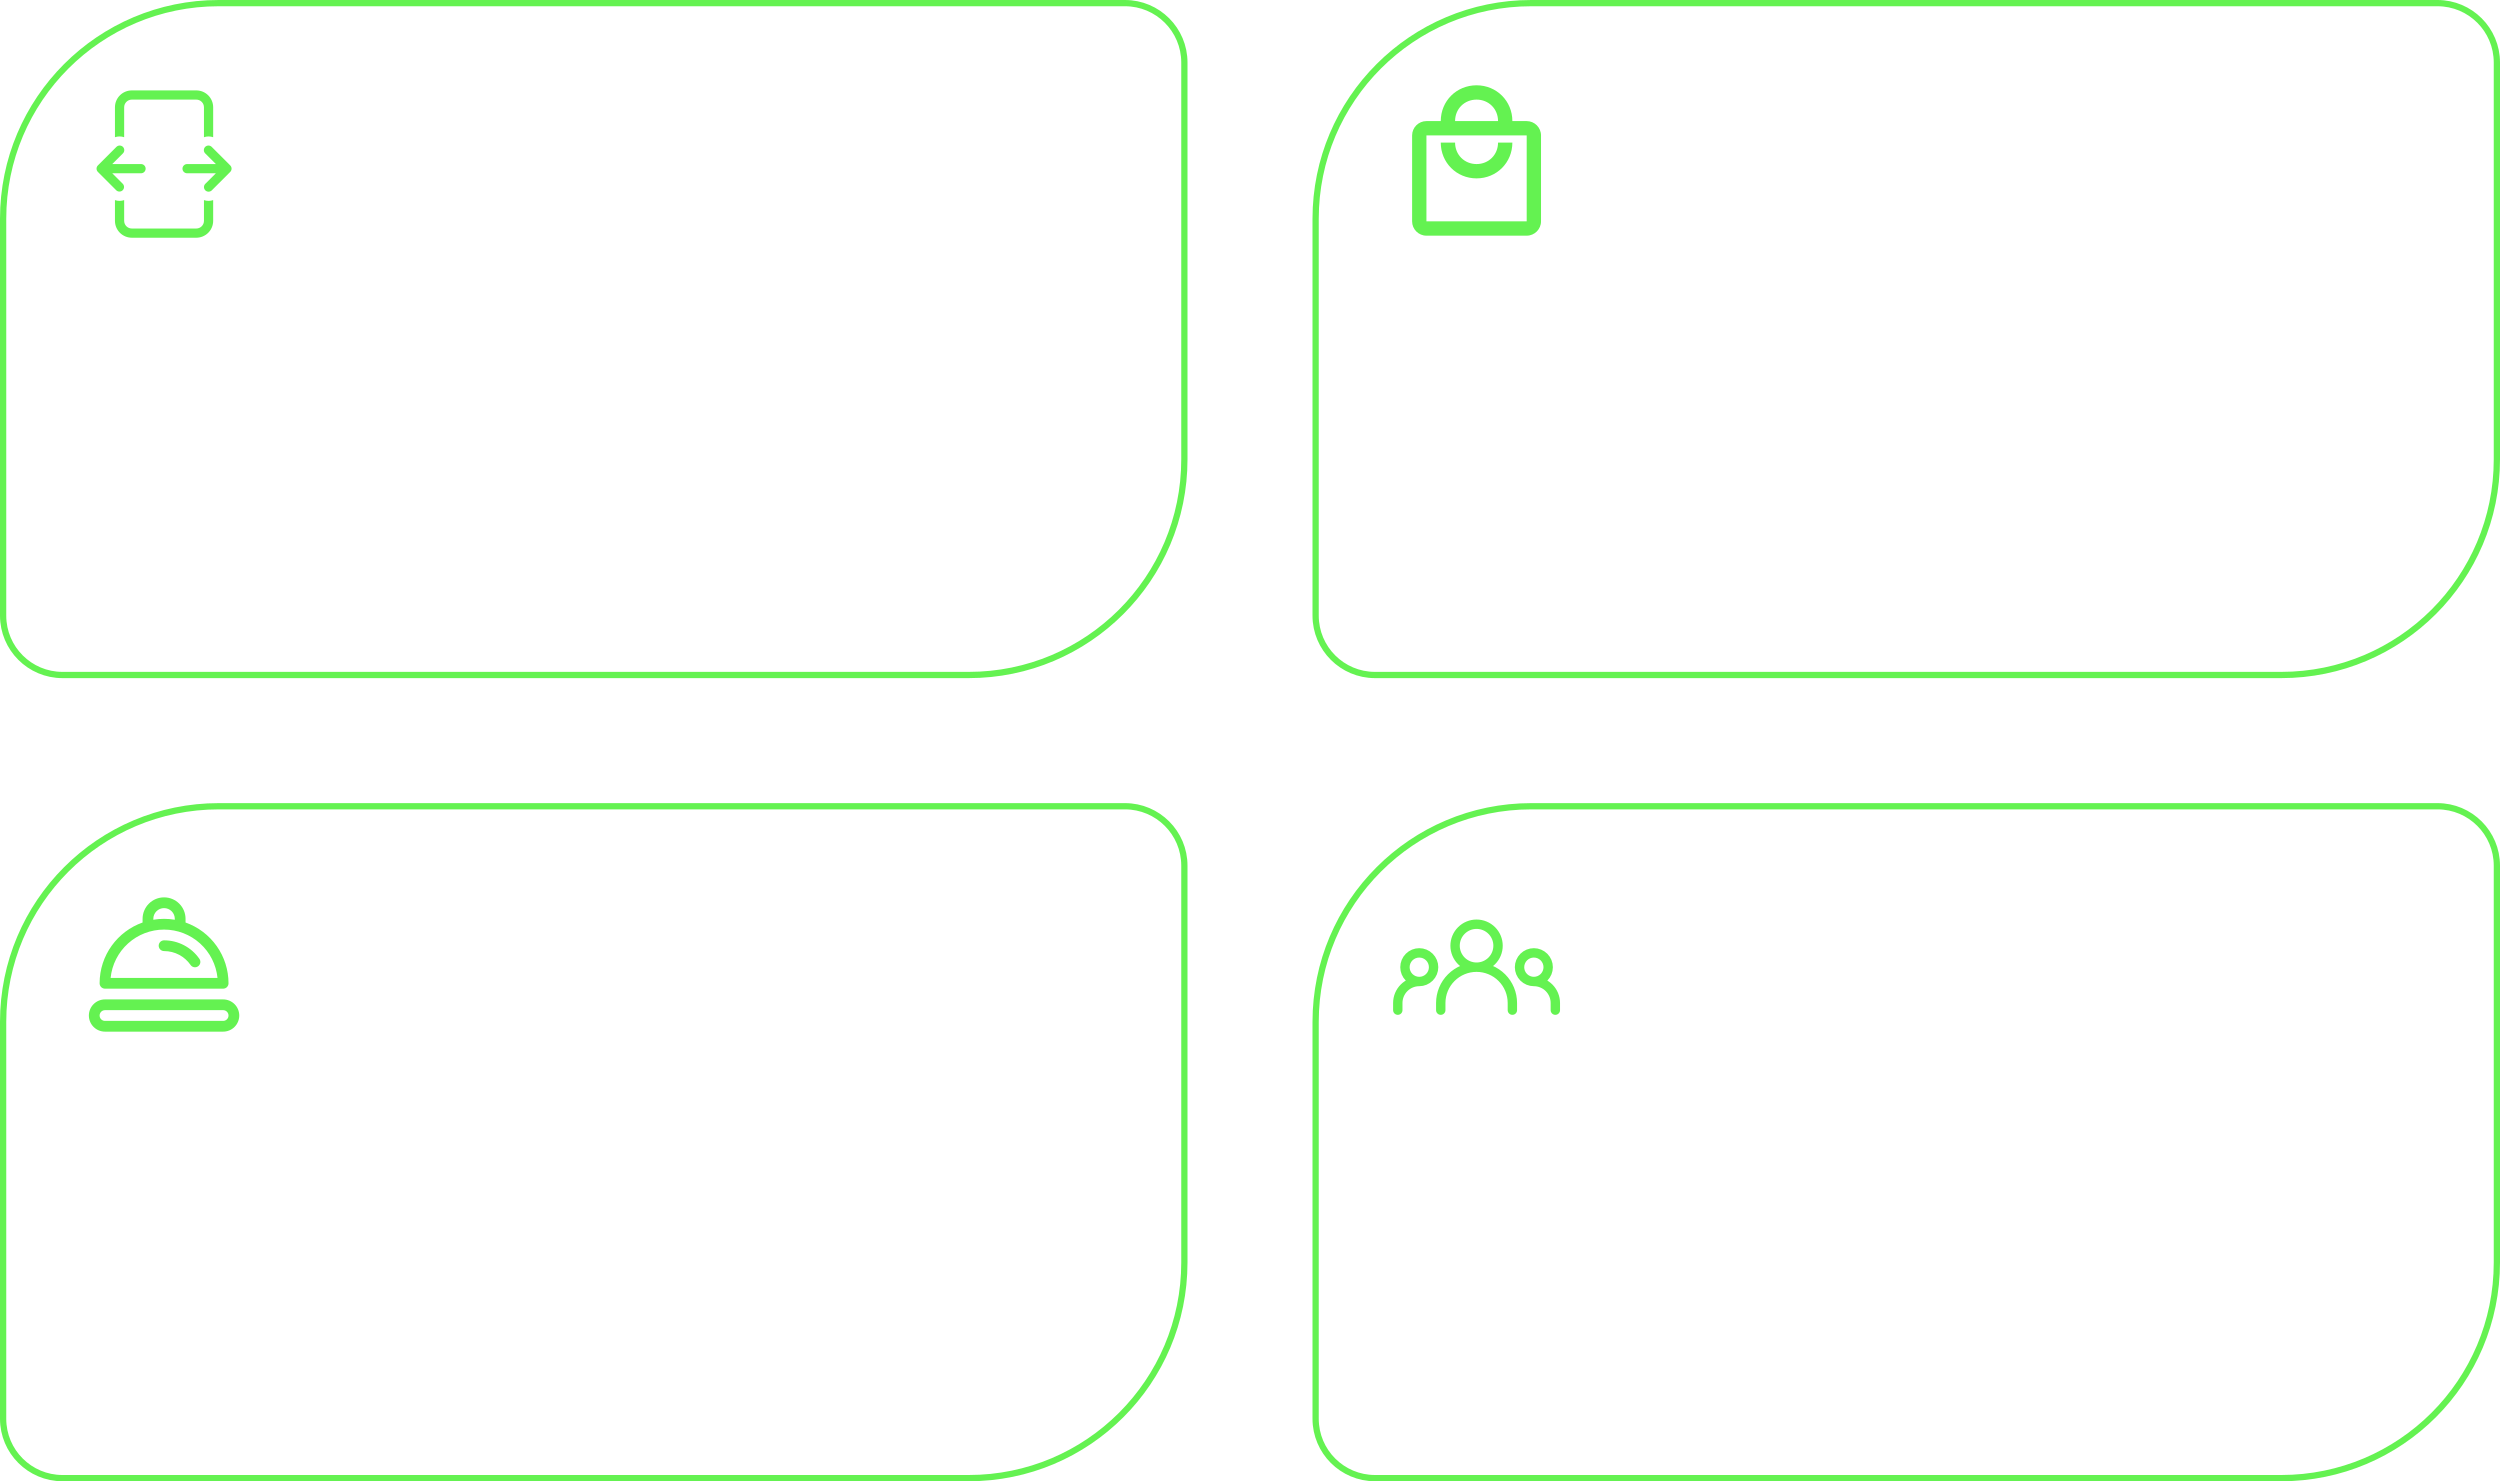 <?xml version="1.0" encoding="UTF-8"?> <svg xmlns="http://www.w3.org/2000/svg" width="800" height="474" viewBox="0 0 800 474" fill="none"><g filter="url(#filter0_b_21_488)"><path d="M0 70C0 31.34 31.34 0 70 0H360C371.046 0 380 8.954 380 20V147C380 185.66 348.66 217 310 217H20C8.954 217 0 208.046 0 197V70Z" fill="white" fill-opacity="0.25"></path><path d="M1 70C1 31.892 31.892 1 70 1H360C370.493 1 379 9.507 379 20V147C379 185.108 348.108 216 310 216H20C9.507 216 1 207.493 1 197V70Z" stroke="#64F251" stroke-width="2"></path><path d="M42.187 28.929C40.754 28.929 39.38 29.498 38.367 30.511C37.354 31.524 36.785 32.898 36.785 34.331V43.912C37.739 43.577 38.778 43.577 39.731 43.912V34.331C39.731 32.975 40.831 31.875 42.187 31.875H62.812C64.167 31.875 65.267 32.975 65.267 34.331V43.912C66.221 43.577 67.26 43.577 68.214 43.912V34.331C68.214 32.898 67.645 31.524 66.632 30.511C65.618 29.498 64.245 28.929 62.812 28.929H42.187ZM67.781 47.039C67.647 46.895 67.484 46.779 67.303 46.698C67.123 46.617 66.927 46.574 66.73 46.571C66.532 46.567 66.335 46.604 66.152 46.678C65.969 46.752 65.802 46.862 65.662 47.002C65.522 47.142 65.412 47.309 65.338 47.492C65.264 47.675 65.227 47.872 65.231 48.07C65.234 48.267 65.278 48.463 65.358 48.643C65.439 48.824 65.555 48.987 65.699 49.122L69.078 52.5H59.865C59.475 52.5 59.1 52.655 58.824 52.932C58.547 53.208 58.392 53.583 58.392 53.973C58.392 54.364 58.547 54.739 58.824 55.015C59.1 55.291 59.475 55.447 59.865 55.447H69.078L65.699 58.825C65.562 58.962 65.453 59.124 65.379 59.302C65.304 59.481 65.266 59.673 65.266 59.866C65.266 60.06 65.304 60.251 65.379 60.43C65.453 60.609 65.562 60.771 65.699 60.907C65.976 61.183 66.35 61.338 66.74 61.338C67.131 61.338 67.505 61.183 67.781 60.907L73.674 55.014C73.95 54.738 74.105 54.364 74.105 53.973C74.105 53.583 73.95 53.209 73.674 52.932L67.781 47.039ZM65.267 64.034C66.221 64.37 67.26 64.37 68.214 64.034V70.67C68.214 72.102 67.645 73.476 66.632 74.489C65.618 75.502 64.245 76.072 62.812 76.072H42.187C41.477 76.072 40.775 75.932 40.12 75.66C39.464 75.389 38.869 74.991 38.367 74.489C37.354 73.476 36.785 72.102 36.785 70.67V64.034C37.739 64.37 38.778 64.37 39.731 64.034V70.67C39.731 72.025 40.831 73.125 42.187 73.125H62.812C64.167 73.125 65.267 72.025 65.267 70.67V64.034ZM35.921 55.447H45.133C45.524 55.447 45.899 55.291 46.175 55.015C46.451 54.739 46.606 54.364 46.606 53.973C46.606 53.583 46.451 53.208 46.175 52.932C45.899 52.655 45.524 52.5 45.133 52.5H35.921L39.299 49.122C39.444 48.987 39.56 48.824 39.641 48.643C39.721 48.463 39.765 48.267 39.768 48.07C39.772 47.872 39.735 47.675 39.661 47.492C39.587 47.309 39.477 47.142 39.337 47.002C39.197 46.862 39.03 46.752 38.847 46.678C38.663 46.604 38.467 46.567 38.269 46.571C38.071 46.574 37.876 46.617 37.696 46.698C37.515 46.779 37.352 46.895 37.217 47.039L31.324 52.932C31.049 53.209 30.894 53.583 30.894 53.973C30.894 54.364 31.049 54.738 31.324 55.014L37.217 60.907C37.496 61.167 37.866 61.309 38.248 61.302C38.629 61.296 38.993 61.141 39.263 60.871C39.533 60.601 39.688 60.237 39.695 59.855C39.701 59.474 39.56 59.104 39.299 58.825L35.921 55.447Z" fill="#64F251"></path></g><g filter="url(#filter1_b_21_488)"><path d="M420 70C420 31.34 451.34 0 490 0H780C791.046 0 800 8.954 800 20V147C800 185.66 768.66 217 730 217H440C428.954 217 420 208.046 420 197V70Z" fill="white" fill-opacity="0.25"></path><path d="M421 70C421 31.892 451.892 1 490 1H780C790.493 1 799 9.507 799 20V147C799 185.108 768.108 216 730 216H440C429.507 216 421 207.493 421 197V70Z" stroke="#64F251" stroke-width="2"></path><path d="M488.542 38.75H483.958C483.958 32.334 478.917 27.292 472.5 27.292C466.083 27.292 461.042 32.334 461.042 38.75H456.458C453.938 38.75 451.875 40.813 451.875 43.334V70.834C451.875 73.355 453.938 75.417 456.458 75.417H488.542C491.062 75.417 493.125 73.355 493.125 70.834V43.334C493.125 40.813 491.062 38.75 488.542 38.75ZM472.5 31.875C476.396 31.875 479.375 34.855 479.375 38.75H465.625C465.625 34.855 468.604 31.875 472.5 31.875ZM488.542 70.834H456.458V43.334H488.542V70.834ZM472.5 52.5C468.604 52.5 465.625 49.521 465.625 45.625H461.042C461.042 52.042 466.083 57.084 472.5 57.084C478.917 57.084 483.958 52.042 483.958 45.625H479.375C479.375 49.521 476.396 52.5 472.5 52.5Z" fill="#64F251"></path></g><g filter="url(#filter2_b_21_488)"><path d="M0 327C0 288.34 31.34 257 70 257H360C371.046 257 380 265.954 380 277V404C380 442.66 348.66 474 310 474H20C8.954 474 0 465.046 0 454V327Z" fill="white" fill-opacity="0.25"></path><path d="M1 327C1 288.892 31.892 258 70 258H360C370.493 258 379 266.507 379 277V404C379 442.108 348.108 473 310 473H20C9.507 473 1 464.493 1 454V327Z" stroke="#64F251" stroke-width="2"></path><path d="M52.5 290.594C53.412 290.594 54.286 290.956 54.931 291.601C55.575 292.245 55.938 293.12 55.938 294.031V294.317C53.662 293.932 51.338 293.932 49.062 294.317V294.031C49.062 293.12 49.425 292.245 50.069 291.601C50.714 290.956 51.588 290.594 52.5 290.594ZM45.625 294.031V295.203C37.616 298.036 31.875 305.677 31.875 314.656C31.875 315.112 32.056 315.549 32.378 315.872C32.701 316.194 33.138 316.375 33.594 316.375H71.406C71.862 316.375 72.299 316.194 72.622 315.872C72.944 315.549 73.125 315.112 73.125 314.656C73.126 310.39 71.805 306.228 69.342 302.744C66.88 299.26 63.397 296.626 59.375 295.203V294.031C59.375 292.208 58.651 290.459 57.361 289.17C56.072 287.881 54.323 287.156 52.5 287.156C50.677 287.156 48.928 287.881 47.639 289.17C46.349 290.459 45.625 292.208 45.625 294.031ZM52.5 297.469C56.761 297.469 60.87 299.051 64.03 301.91C67.19 304.768 69.175 308.698 69.602 312.938H35.398C35.825 308.698 37.81 304.768 40.97 301.91C44.13 299.051 48.239 297.469 52.5 297.469ZM52.5 300.906C52.044 300.906 51.607 301.087 51.285 301.41C50.962 301.732 50.781 302.169 50.781 302.625C50.781 303.081 50.962 303.518 51.285 303.84C51.607 304.163 52.044 304.344 52.5 304.344C56.003 304.344 59.1 306.09 60.967 308.764C61.093 308.955 61.257 309.117 61.448 309.244C61.639 309.37 61.853 309.457 62.077 309.499C62.302 309.541 62.533 309.538 62.756 309.491C62.98 309.443 63.192 309.35 63.379 309.22C63.567 309.089 63.726 308.922 63.849 308.729C63.971 308.535 64.053 308.32 64.091 308.094C64.129 307.869 64.121 307.638 64.069 307.415C64.016 307.193 63.92 306.983 63.785 306.798C62.519 304.979 60.831 303.493 58.866 302.467C56.901 301.442 54.717 300.906 52.5 300.906ZM33.594 319.812C32.226 319.812 30.915 320.356 29.948 321.323C28.981 322.29 28.438 323.601 28.438 324.969C28.438 326.336 28.981 327.648 29.948 328.615C30.915 329.582 32.226 330.125 33.594 330.125H71.406C72.774 330.125 74.085 329.582 75.052 328.615C76.019 327.648 76.562 326.336 76.562 324.969C76.562 323.601 76.019 322.29 75.052 321.323C74.085 320.356 72.774 319.812 71.406 319.812H33.594ZM31.875 324.969C31.875 324.513 32.056 324.076 32.378 323.753C32.701 323.431 33.138 323.25 33.594 323.25H71.406C71.862 323.25 72.299 323.431 72.622 323.753C72.944 324.076 73.125 324.513 73.125 324.969C73.125 325.425 72.944 325.862 72.622 326.184C72.299 326.506 71.862 326.688 71.406 326.688H33.594C33.138 326.688 32.701 326.506 32.378 326.184C32.056 325.862 31.875 325.425 31.875 324.969Z" fill="#64F251"></path></g><g filter="url(#filter3_b_21_488)"><path d="M420 327C420 288.34 451.34 257 490 257H780C791.046 257 800 265.954 800 277V404C800 442.66 768.66 474 730 474H440C428.954 474 420 465.046 420 454V327Z" fill="white"></path><path d="M421 327C421 288.892 451.892 258 490 258H780C790.493 258 799 266.507 799 277V404C799 442.108 768.108 473 730 473H440C429.507 473 421 464.493 421 454V327Z" stroke="#64F251" stroke-width="2"></path><path d="M461.042 323.25V320.958C461.042 317.919 462.249 315.005 464.398 312.856C466.547 310.707 469.461 309.5 472.5 309.5M472.5 309.5C475.539 309.5 478.454 310.707 480.603 312.856C482.751 315.005 483.959 317.919 483.959 320.958V323.25M472.5 309.5C474.324 309.5 476.072 308.776 477.362 307.486C478.651 306.197 479.375 304.448 479.375 302.625C479.375 300.802 478.651 299.053 477.362 297.764C476.072 296.474 474.324 295.75 472.5 295.75C470.677 295.75 468.928 296.474 467.639 297.764C466.35 299.053 465.625 300.802 465.625 302.625C465.625 304.448 466.35 306.197 467.639 307.486C468.928 308.776 470.677 309.5 472.5 309.5ZM447.292 323.25V320.958C447.292 319.135 448.016 317.386 449.306 316.097C450.595 314.808 452.344 314.083 454.167 314.083M454.167 314.083C455.383 314.083 456.548 313.6 457.408 312.741C458.267 311.881 458.75 310.716 458.75 309.5C458.75 308.284 458.267 307.119 457.408 306.259C456.548 305.4 455.383 304.917 454.167 304.917C452.951 304.917 451.786 305.4 450.926 306.259C450.067 307.119 449.584 308.284 449.584 309.5C449.584 310.716 450.067 311.881 450.926 312.741C451.786 313.6 452.951 314.083 454.167 314.083ZM497.709 323.25V320.958C497.709 319.135 496.984 317.386 495.695 316.097C494.406 314.808 492.657 314.083 490.834 314.083M490.834 314.083C492.049 314.083 493.215 313.6 494.075 312.741C494.934 311.881 495.417 310.716 495.417 309.5C495.417 308.284 494.934 307.119 494.075 306.259C493.215 305.4 492.049 304.917 490.834 304.917C489.618 304.917 488.452 305.4 487.593 306.259C486.733 307.119 486.25 308.284 486.25 309.5C486.25 310.716 486.733 311.881 487.593 312.741C488.452 313.6 489.618 314.083 490.834 314.083Z" stroke="#64F251" stroke-width="3" stroke-linecap="round" stroke-linejoin="round"></path></g><defs><filter id="filter0_b_21_488" x="-6" y="-6" width="392" height="229" filterUnits="userSpaceOnUse" color-interpolation-filters="sRGB"><feFlood flood-opacity="0" result="BackgroundImageFix"></feFlood><feGaussianBlur in="BackgroundImageFix" stdDeviation="3"></feGaussianBlur><feComposite in2="SourceAlpha" operator="in" result="effect1_backgroundBlur_21_488"></feComposite><feBlend mode="normal" in="SourceGraphic" in2="effect1_backgroundBlur_21_488" result="shape"></feBlend></filter><filter id="filter1_b_21_488" x="414" y="-6" width="392" height="229" filterUnits="userSpaceOnUse" color-interpolation-filters="sRGB"><feFlood flood-opacity="0" result="BackgroundImageFix"></feFlood><feGaussianBlur in="BackgroundImageFix" stdDeviation="3"></feGaussianBlur><feComposite in2="SourceAlpha" operator="in" result="effect1_backgroundBlur_21_488"></feComposite><feBlend mode="normal" in="SourceGraphic" in2="effect1_backgroundBlur_21_488" result="shape"></feBlend></filter><filter id="filter2_b_21_488" x="-6" y="251" width="392" height="229" filterUnits="userSpaceOnUse" color-interpolation-filters="sRGB"><feFlood flood-opacity="0" result="BackgroundImageFix"></feFlood><feGaussianBlur in="BackgroundImageFix" stdDeviation="3"></feGaussianBlur><feComposite in2="SourceAlpha" operator="in" result="effect1_backgroundBlur_21_488"></feComposite><feBlend mode="normal" in="SourceGraphic" in2="effect1_backgroundBlur_21_488" result="shape"></feBlend></filter><filter id="filter3_b_21_488" x="414" y="251" width="392" height="229" filterUnits="userSpaceOnUse" color-interpolation-filters="sRGB"><feFlood flood-opacity="0" result="BackgroundImageFix"></feFlood><feGaussianBlur in="BackgroundImageFix" stdDeviation="3"></feGaussianBlur><feComposite in2="SourceAlpha" operator="in" result="effect1_backgroundBlur_21_488"></feComposite><feBlend mode="normal" in="SourceGraphic" in2="effect1_backgroundBlur_21_488" result="shape"></feBlend></filter></defs></svg> 